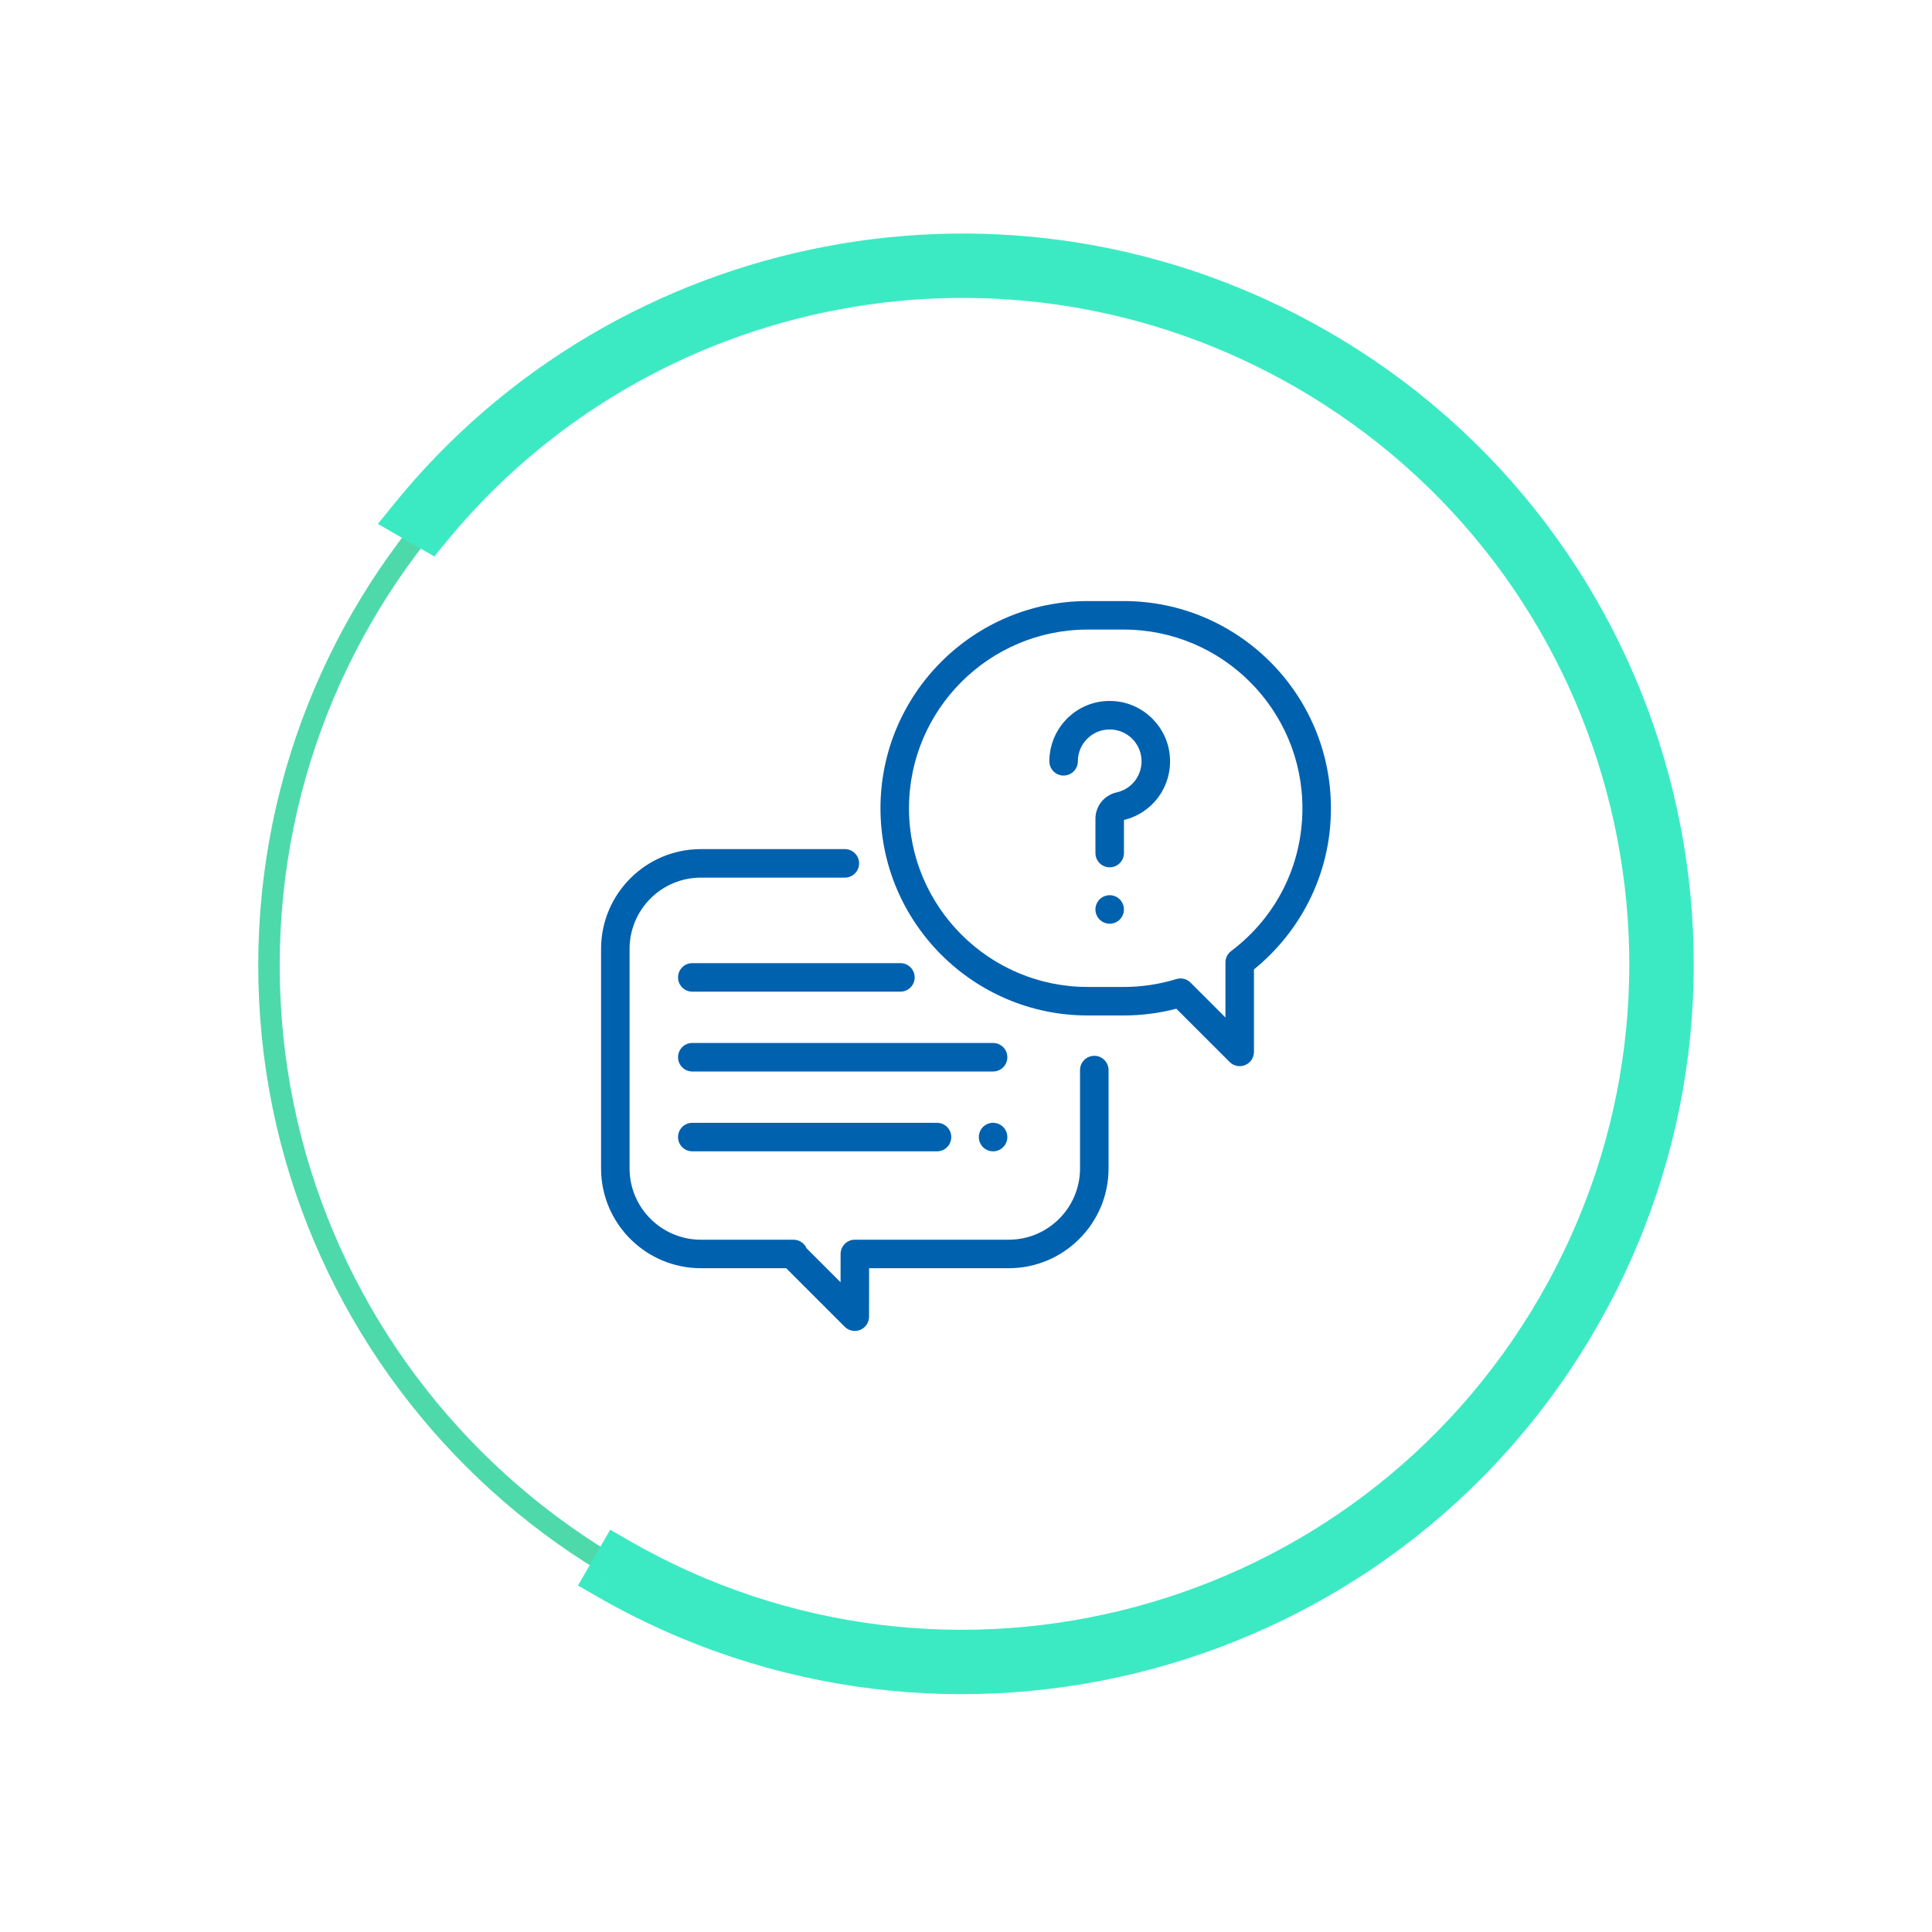 <svg xmlns="http://www.w3.org/2000/svg" width="90" height="90" viewBox="0 0 90 90" fill="none"><g filter="url(#filter0_d)"><ellipse cx="45.099" cy="44.974" rx="33.016" ry="33.069" transform="rotate(90 45.099 44.974)" fill="white"></ellipse><path d="M45.099 77.49C27.11 77.49 12.53 62.931 12.53 44.974C12.53 27.017 27.11 12.459 45.099 12.459C63.087 12.459 77.668 27.017 77.668 44.974C77.668 62.931 63.087 77.49 45.099 77.49Z" stroke="#4ED9AB"></path></g><mask id="path-3-outside-1" maskUnits="userSpaceOnUse" x="-1.618" y="-2.325" width="93.456" height="93.69" fill="black"><rect fill="white" x="-1.618" y="-2.325" width="93.456" height="93.69"></rect><path fill-rule="evenodd" clip-rule="evenodd" d="M28.291 73.492C44.108 82.609 64.333 77.199 73.465 61.408C82.597 45.617 77.177 25.424 61.361 16.308C47.066 8.068 29.171 11.694 19.118 24.125L19.995 24.631C29.762 12.676 47.044 9.21 60.86 17.173C76.199 26.015 81.454 45.596 72.599 60.908C63.743 76.221 44.131 81.468 28.792 72.627L28.291 73.492Z"></path></mask><path fill-rule="evenodd" clip-rule="evenodd" d="M28.291 73.492C44.108 82.609 64.333 77.199 73.465 61.408C82.597 45.617 77.177 25.424 61.361 16.308C47.066 8.068 29.171 11.694 19.118 24.125L19.995 24.631C29.762 12.676 47.044 9.21 60.86 17.173C76.199 26.015 81.454 45.596 72.599 60.908C63.743 76.221 44.131 81.468 28.792 72.627L28.291 73.492Z" fill="#3BEAC3"></path><path d="M28.291 73.492L27.425 72.993L26.924 73.859L27.791 74.358L28.291 73.492ZM19.118 24.125L18.34 23.497L17.604 24.407L18.617 24.991L19.118 24.125ZM19.995 24.631L19.495 25.496L20.232 25.921L20.77 25.262L19.995 24.631ZM28.792 72.627L29.292 71.761L28.426 71.261L27.925 72.127L28.792 72.627ZM27.791 74.358C44.085 83.75 64.923 78.177 74.331 61.907L72.599 60.908C63.743 76.221 44.131 81.468 28.792 72.627L27.791 74.358ZM74.331 61.907C83.74 45.637 78.156 24.834 61.861 15.442L60.86 17.173C76.199 26.015 81.454 45.596 72.599 60.908L74.331 61.907ZM61.861 15.442C47.134 6.953 28.698 10.689 18.34 23.497L19.896 24.753C29.644 12.699 46.998 9.183 60.86 17.173L61.861 15.442ZM18.617 24.991L19.495 25.496L20.496 23.765L19.619 23.259L18.617 24.991ZM61.361 16.308C47.114 8.095 29.293 11.67 19.22 23.999L20.77 25.262C30.231 13.681 46.975 10.324 60.359 18.039L61.361 16.308ZM73.465 61.408C82.597 45.617 77.177 25.424 61.361 16.308L60.359 18.039C75.221 26.605 80.31 45.575 71.732 60.409L73.465 61.408ZM28.291 73.492C44.108 82.609 64.333 77.199 73.465 61.408L71.732 60.409C63.154 75.243 44.154 80.327 29.292 71.761L28.291 73.492ZM27.925 72.127L27.425 72.993L29.158 73.992L29.658 73.126L27.925 72.127Z" fill="#3BEAC3" mask="url(#path-3-outside-1)"></path><path d="M50.977 49.184C50.61 49.184 50.312 49.481 50.312 49.848V54.43C50.312 56.261 48.823 57.75 46.992 57.75H39.822C39.456 57.75 39.159 58.047 39.158 58.414L39.157 59.734L37.572 58.149C37.47 57.913 37.235 57.75 36.963 57.75H32.648C30.818 57.75 29.328 56.261 29.328 54.43V44.203C29.328 42.372 30.818 40.883 32.648 40.883H39.355C39.722 40.883 40.02 40.586 40.02 40.219C40.02 39.852 39.722 39.555 39.355 39.555H32.648C30.085 39.555 28 41.64 28 44.203V54.43C28 56.993 30.085 59.078 32.648 59.078H36.623L39.351 61.806C39.478 61.932 39.648 62 39.82 62C39.906 62 39.992 61.983 40.074 61.95C40.322 61.847 40.484 61.605 40.484 61.336L40.486 59.078H46.992C49.555 59.078 51.641 56.993 51.641 54.43V49.848C51.641 49.481 51.343 49.184 50.977 49.184Z" fill="#0061AF"></path><path d="M52.348 28H50.667C45.345 28 41.016 32.33 41.016 37.652C41.016 42.974 45.345 47.304 50.667 47.304H52.348C53.179 47.304 54.001 47.198 54.798 46.99L57.281 49.471C57.408 49.598 57.577 49.665 57.75 49.665C57.836 49.665 57.922 49.649 58.004 49.615C58.252 49.512 58.414 49.27 58.414 49.001V45.159C59.465 44.308 60.338 43.233 60.951 42.031C61.647 40.667 62 39.194 62 37.652C62 32.33 57.67 28 52.348 28ZM57.35 44.305C57.184 44.431 57.086 44.627 57.086 44.836V47.399L55.461 45.775C55.334 45.648 55.165 45.58 54.991 45.58C54.926 45.58 54.861 45.59 54.796 45.61C54.006 45.852 53.182 45.976 52.348 45.976H50.667C46.078 45.976 42.344 42.242 42.344 37.652C42.344 33.062 46.078 29.328 50.667 29.328H52.348C56.938 29.328 60.672 33.062 60.672 37.652C60.672 40.29 59.461 42.715 57.35 44.305Z" fill="#0061AF"></path><path d="M54.499 35.266C54.403 33.876 53.282 32.755 51.892 32.66C51.104 32.605 50.352 32.871 49.776 33.409C49.208 33.939 48.883 34.688 48.883 35.464C48.883 35.831 49.18 36.128 49.547 36.128C49.914 36.128 50.211 35.831 50.211 35.464C50.211 35.049 50.378 34.663 50.682 34.38C50.986 34.096 51.383 33.956 51.801 33.985C52.533 34.035 53.123 34.625 53.174 35.358C53.225 36.097 52.74 36.751 52.02 36.912C51.437 37.042 51.03 37.549 51.03 38.144V39.739C51.03 40.106 51.328 40.403 51.694 40.403C52.061 40.403 52.358 40.106 52.358 39.739V38.197C53.696 37.873 54.594 36.649 54.499 35.266Z" fill="#0061AF"></path><path d="M52.163 41.896C52.039 41.773 51.868 41.702 51.693 41.702C51.519 41.702 51.347 41.773 51.224 41.896C51.1 42.02 51.029 42.191 51.029 42.366C51.029 42.541 51.1 42.712 51.224 42.836C51.347 42.959 51.519 43.03 51.693 43.03C51.868 43.03 52.039 42.959 52.163 42.836C52.286 42.712 52.357 42.541 52.357 42.366C52.357 42.191 52.286 42.02 52.163 41.896Z" fill="#0061AF"></path><path d="M46.262 48.586H32.25C31.883 48.586 31.586 48.883 31.586 49.25C31.586 49.617 31.883 49.914 32.25 49.914H46.262C46.629 49.914 46.926 49.617 46.926 49.25C46.926 48.883 46.628 48.586 46.262 48.586Z" fill="#0061AF"></path><path d="M46.731 52.499C46.608 52.376 46.436 52.305 46.262 52.305C46.087 52.305 45.916 52.376 45.792 52.499C45.669 52.623 45.598 52.794 45.598 52.969C45.598 53.143 45.669 53.315 45.792 53.438C45.916 53.562 46.087 53.633 46.262 53.633C46.436 53.633 46.608 53.562 46.731 53.438C46.855 53.315 46.926 53.144 46.926 52.969C46.926 52.794 46.855 52.623 46.731 52.499Z" fill="#0061AF"></path><path d="M43.65 52.305H32.25C31.883 52.305 31.586 52.602 31.586 52.969C31.586 53.336 31.883 53.633 32.25 53.633H43.65C44.017 53.633 44.314 53.336 44.314 52.969C44.314 52.602 44.017 52.305 43.65 52.305Z" fill="#0061AF"></path><path d="M41.945 44.867H32.25C31.883 44.867 31.586 45.164 31.586 45.531C31.586 45.898 31.883 46.195 32.25 46.195H41.945C42.312 46.195 42.609 45.898 42.609 45.531C42.609 45.164 42.312 44.867 41.945 44.867Z" fill="#0061AF"></path><defs><filter id="filter0_d" x="8.029" y="11.959" width="74.139" height="74.031" filterUnits="userSpaceOnUse" color-interpolation-filters="sRGB"><feGaussianBlur stdDeviation="2"></feGaussianBlur></filter></defs></svg>